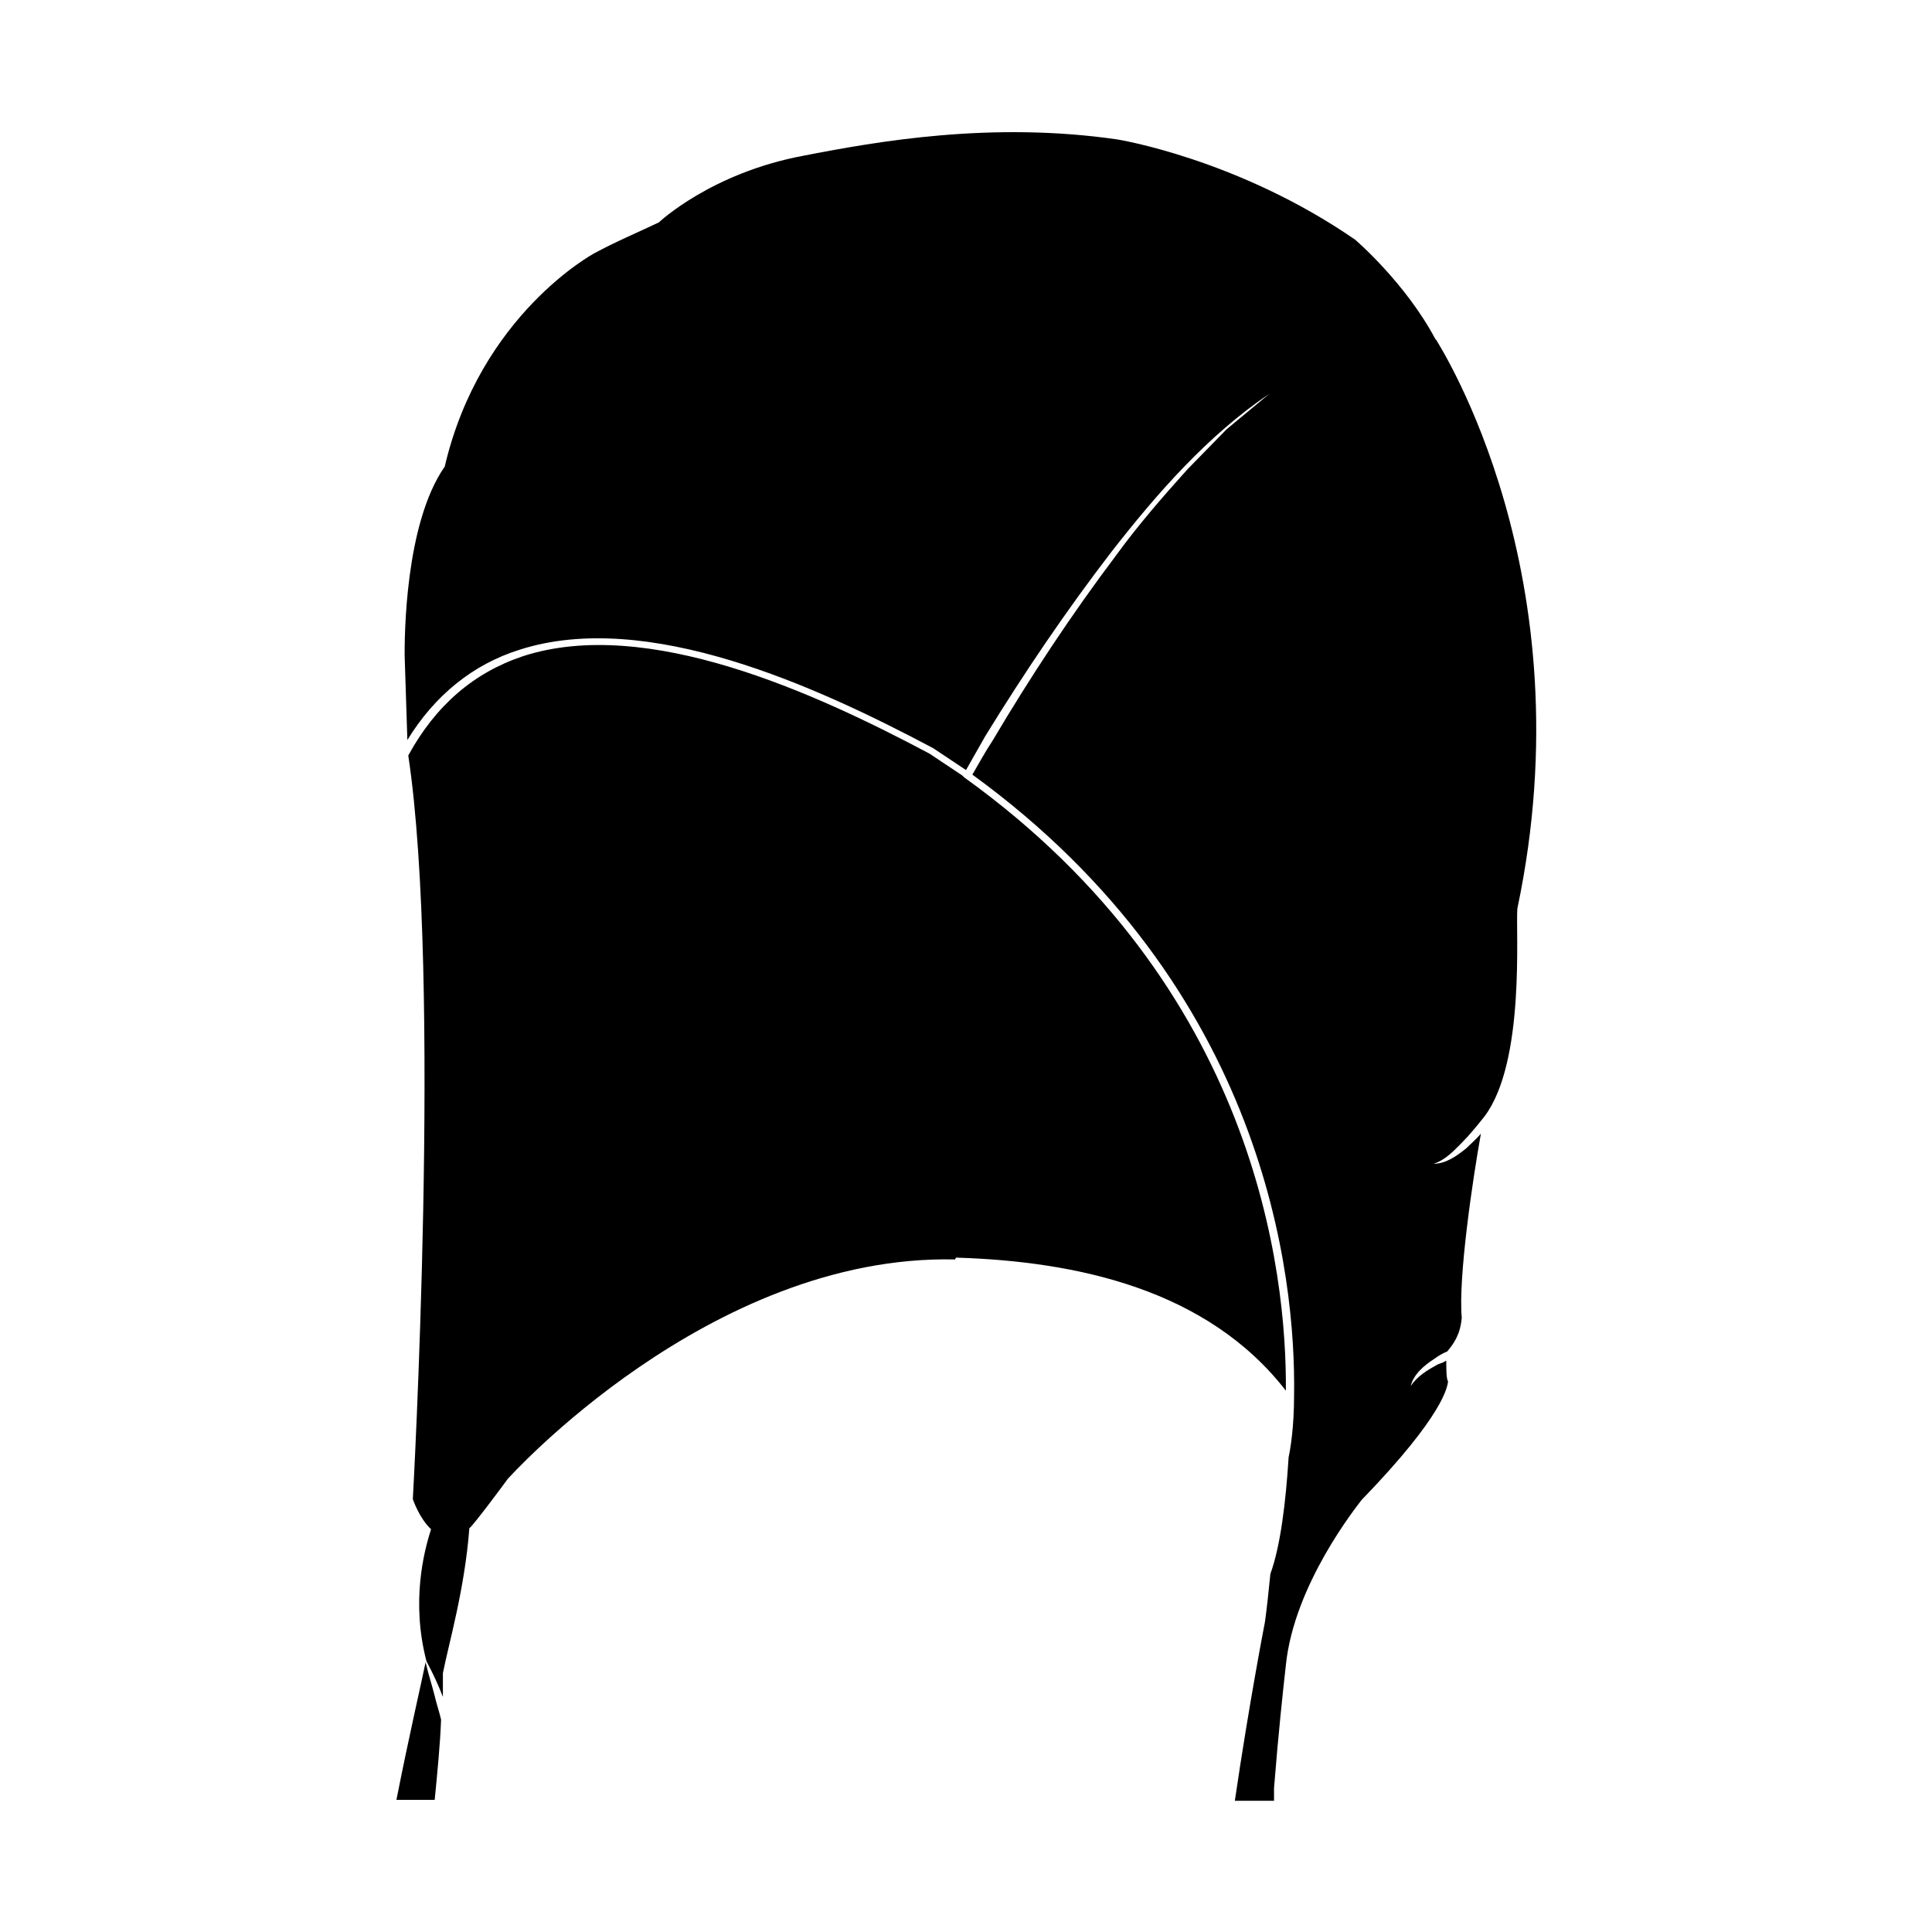 <svg viewBox="0 0 212 212" version="1.2" baseProfile="tiny" xmlns="http://www.w3.org/2000/svg" id="Ebene_1">
  
  <path d="M104.8,138.2c-27-.6-49.1,24.1-49.1,24.1-.5.7-3.7,5-4.2,5.4-.5,6.7-2.3,12.8-2.9,15.9,0,.8,0,1.6,0,2.6-.5-1.3-1.1-2.6-1.8-3.9,0,0,0,0,0,0-1.7-6.5-.3-12,.5-14.5-1.3-1.2-2-3.3-2-3.3,0,0,3.2-57.1-.5-81.6,3-5.5,7.2-9.1,12.6-10.9,13.6-4.4,32,4,44.6,10.7,1.2.8,2.4,1.6,3.6,2.4,0,0,0,0,0,0l.2.2c32,23,35.4,54.3,35.3,67.3-8.6-11.1-22.9-14.2-36.2-14.6ZM157.5,37.2c-3.3-6.2-8.8-10.9-8.8-10.9-12.9-8.9-26.1-11-26.1-11-13.8-2-26.3.2-34.5,1.8-10.1,1.9-15.8,7.3-15.8,7.3-2.3,1.1-4.7,2.1-7.1,3.4,0,0-12.5,6.7-16.4,23.4-4.4,6.3-4.4,18.8-4.4,20.7l.3,9.3c3-4.9,7.2-8.3,12.3-9.9,14-4.5,32.6,4,45.4,10.8,1.2.8,2.4,1.6,3.6,2.4.7-1.2,1.4-2.5,2.1-3.7,4.3-7,8.9-13.8,13.9-20.3,5-6.4,10.5-12.7,17.3-17.3l-4.7,3.9-4.3,4.4c-2.7,3-5.4,6.1-7.8,9.4-4.9,6.5-9.4,13.3-13.6,20.4-.8,1.2-1.5,2.5-2.2,3.7,32.2,23.4,35.5,55.1,35.3,68.1,0,3.5-.4,5.9-.6,6.8-.3,4.9-.9,9.8-2,12.8-.2,2-.4,3.9-.6,5.3,0,0-1.7,8.7-3.3,19.6h4.3c0-.5,0-1,0-1.4.5-6.3,1-10.8,1.3-13.5.9-8.8,7.7-17.3,8.3-18.1,9.2-9.5,9.4-12.5,9.5-13-.2-.3-.2-1.4-.2-2.3-.3.2-.6.3-.9.4-1.1.6-2.3,1.3-3,2.4.3-1.3,1.5-2.3,2.6-3,.4-.3.9-.6,1.4-.8,1.3-1.5,1.5-2.7,1.6-3.7-.4-4.4,1.2-15.2,2.1-20.2-.5.6-1.1,1.1-1.6,1.6-1,.8-2.2,1.7-3.6,1.7,1.3-.4,2.2-1.4,3.1-2.3.9-.9,1.7-1.9,2.5-2.9,0,0,0,0,0,0,4.5-6,3.4-20.4,3.6-22.8,7.7-36.5-8.5-61.7-8.9-62.4ZM46.7,182.4c-.4,2-1.8,8-3.2,15.1h4.2c.3-3.1.6-6.1.7-8.8-.2-.9-.5-1.7-.7-2.6-.3-1.2-.7-2.4-1-3.7Z"></path>
</svg>